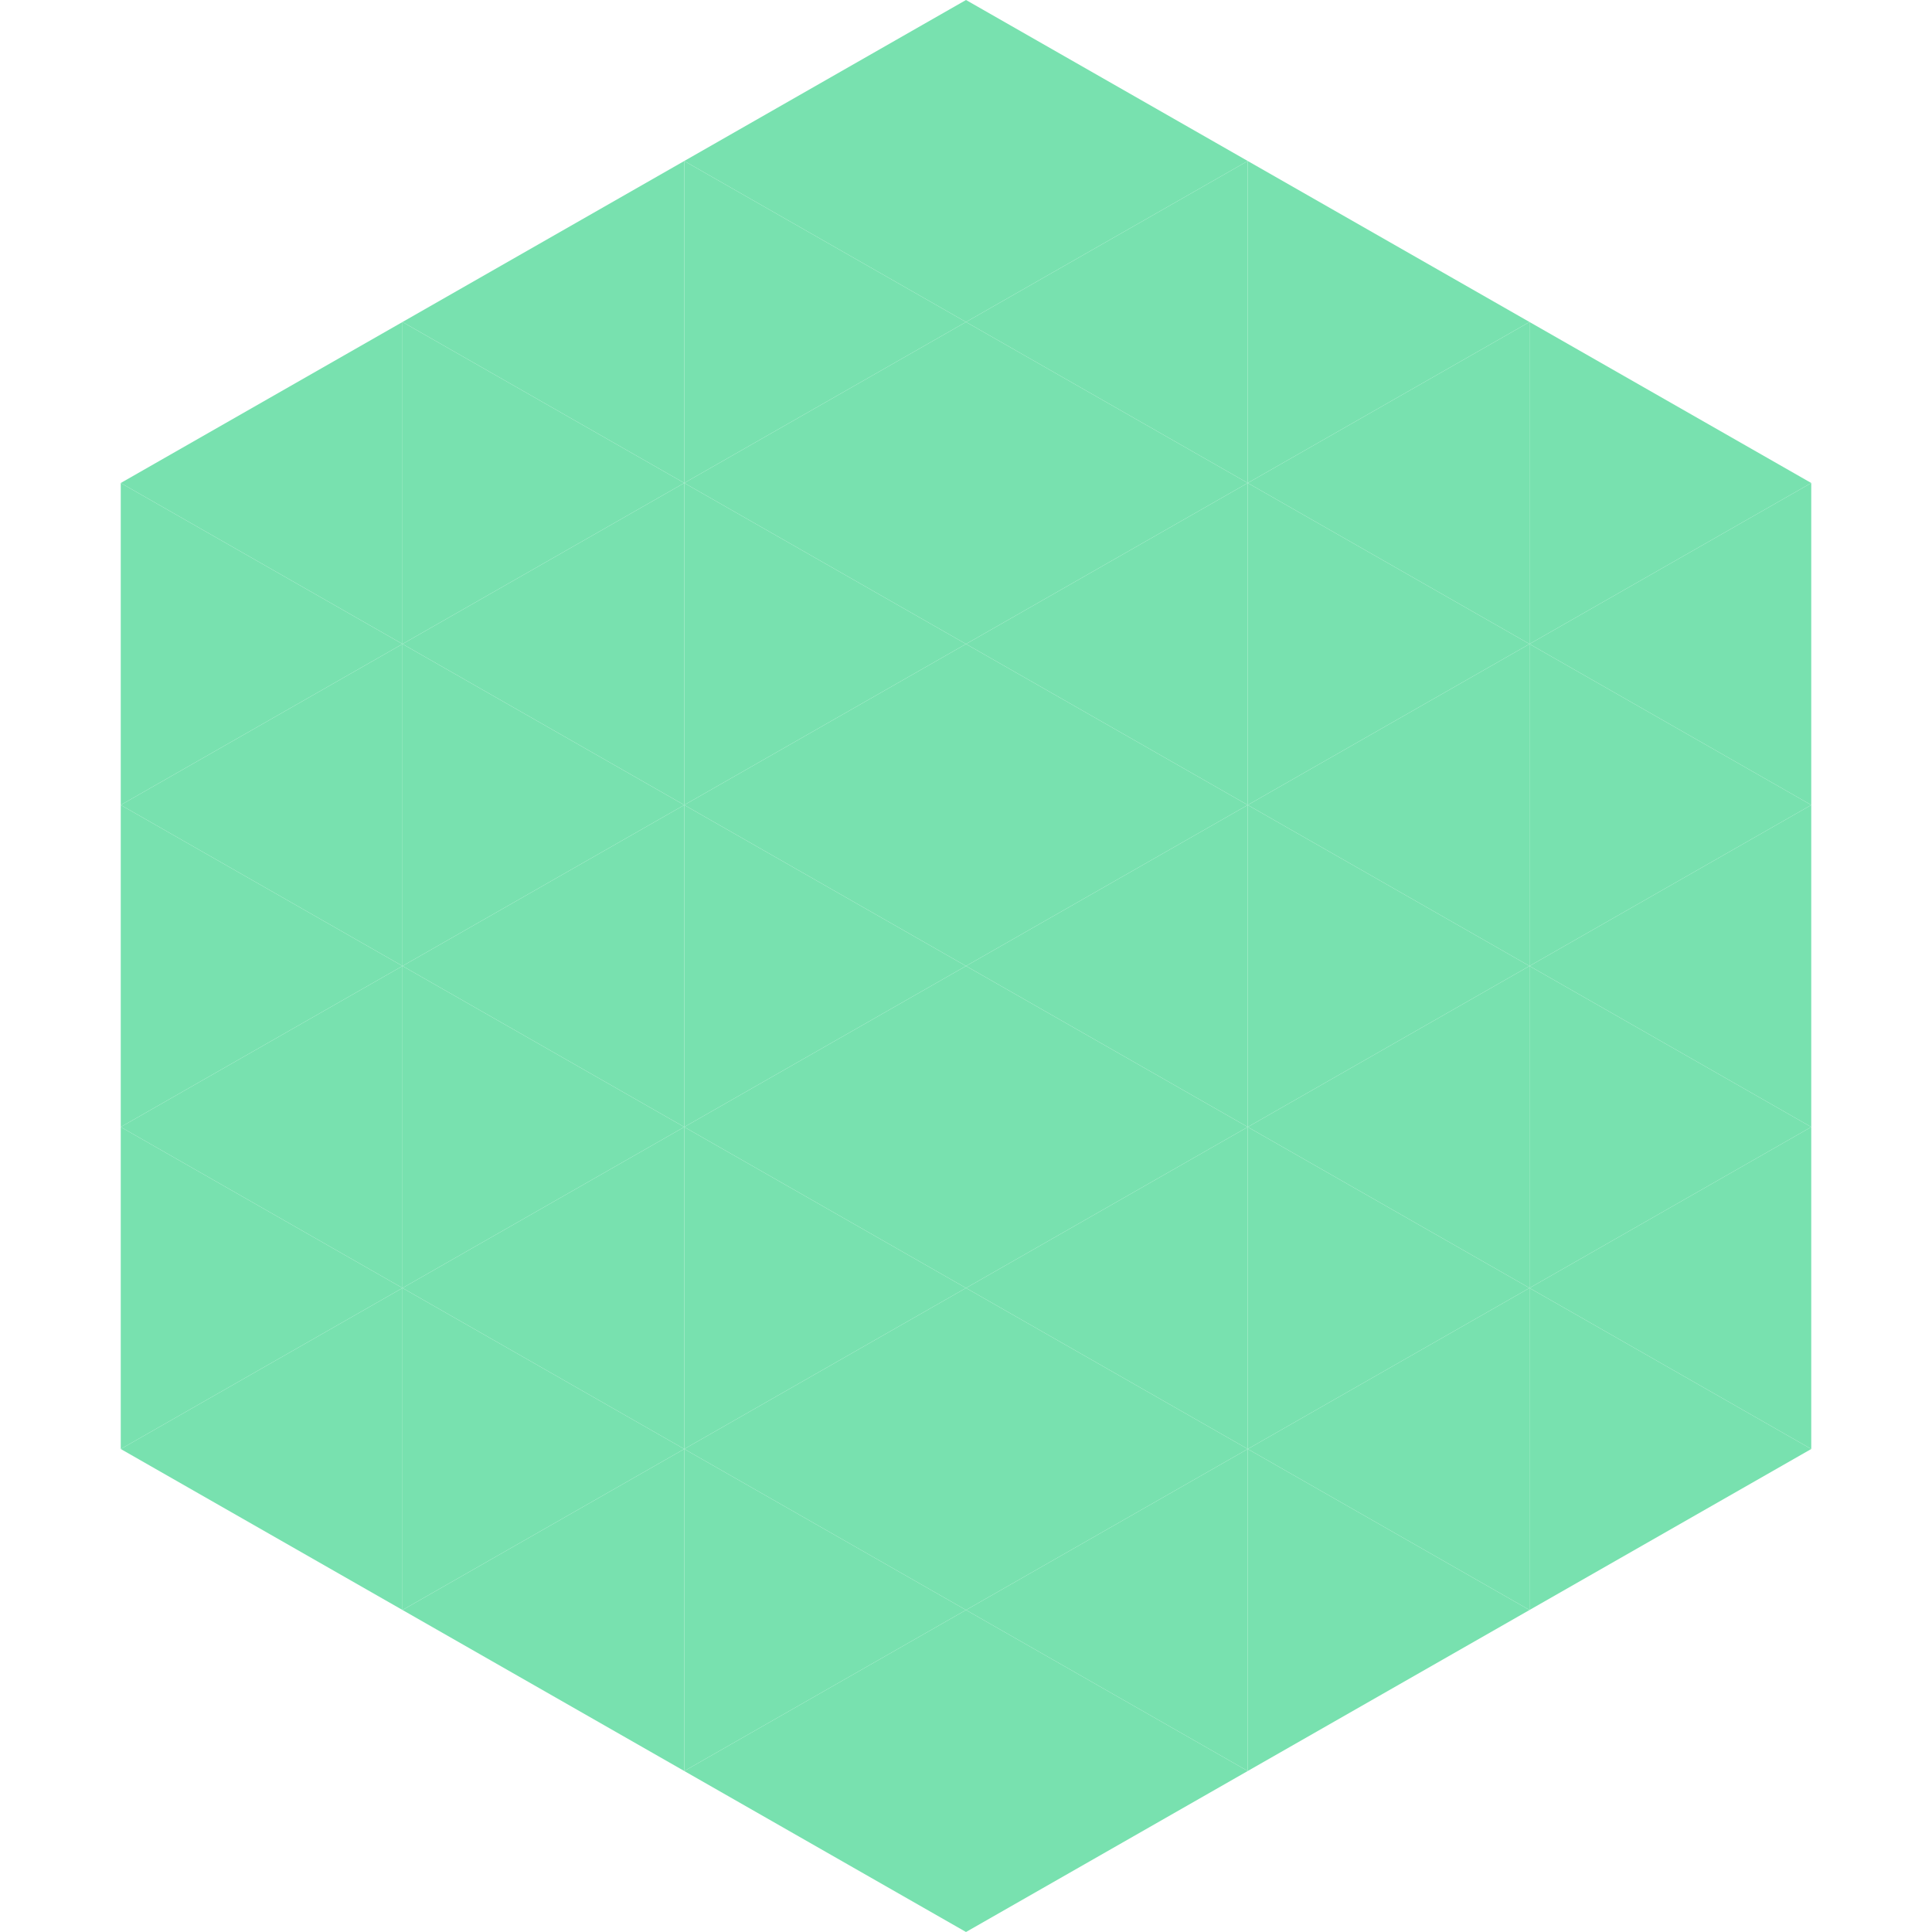 <?xml version="1.0"?>
<!-- Generated by SVGo -->
<svg width="240" height="240"
     xmlns="http://www.w3.org/2000/svg"
     xmlns:xlink="http://www.w3.org/1999/xlink">
<polygon points="50,40 15,60 50,80" style="fill:rgb(120,225,175)" />
<polygon points="190,40 225,60 190,80" style="fill:rgb(120,225,175)" />
<polygon points="15,60 50,80 15,100" style="fill:rgb(120,225,175)" />
<polygon points="225,60 190,80 225,100" style="fill:rgb(120,225,175)" />
<polygon points="50,80 15,100 50,120" style="fill:rgb(120,225,175)" />
<polygon points="190,80 225,100 190,120" style="fill:rgb(120,225,175)" />
<polygon points="15,100 50,120 15,140" style="fill:rgb(120,225,175)" />
<polygon points="225,100 190,120 225,140" style="fill:rgb(120,225,175)" />
<polygon points="50,120 15,140 50,160" style="fill:rgb(120,225,175)" />
<polygon points="190,120 225,140 190,160" style="fill:rgb(120,225,175)" />
<polygon points="15,140 50,160 15,180" style="fill:rgb(120,225,175)" />
<polygon points="225,140 190,160 225,180" style="fill:rgb(120,225,175)" />
<polygon points="50,160 15,180 50,200" style="fill:rgb(120,225,175)" />
<polygon points="190,160 225,180 190,200" style="fill:rgb(120,225,175)" />
<polygon points="15,180 50,200 15,220" style="fill:rgb(255,255,255); fill-opacity:0" />
<polygon points="225,180 190,200 225,220" style="fill:rgb(255,255,255); fill-opacity:0" />
<polygon points="50,0 85,20 50,40" style="fill:rgb(255,255,255); fill-opacity:0" />
<polygon points="190,0 155,20 190,40" style="fill:rgb(255,255,255); fill-opacity:0" />
<polygon points="85,20 50,40 85,60" style="fill:rgb(120,225,175)" />
<polygon points="155,20 190,40 155,60" style="fill:rgb(120,225,175)" />
<polygon points="50,40 85,60 50,80" style="fill:rgb(120,225,175)" />
<polygon points="190,40 155,60 190,80" style="fill:rgb(120,225,175)" />
<polygon points="85,60 50,80 85,100" style="fill:rgb(120,225,175)" />
<polygon points="155,60 190,80 155,100" style="fill:rgb(120,225,175)" />
<polygon points="50,80 85,100 50,120" style="fill:rgb(120,225,175)" />
<polygon points="190,80 155,100 190,120" style="fill:rgb(120,225,175)" />
<polygon points="85,100 50,120 85,140" style="fill:rgb(120,225,175)" />
<polygon points="155,100 190,120 155,140" style="fill:rgb(120,225,175)" />
<polygon points="50,120 85,140 50,160" style="fill:rgb(120,225,175)" />
<polygon points="190,120 155,140 190,160" style="fill:rgb(120,225,175)" />
<polygon points="85,140 50,160 85,180" style="fill:rgb(120,225,175)" />
<polygon points="155,140 190,160 155,180" style="fill:rgb(120,225,175)" />
<polygon points="50,160 85,180 50,200" style="fill:rgb(120,225,175)" />
<polygon points="190,160 155,180 190,200" style="fill:rgb(120,225,175)" />
<polygon points="85,180 50,200 85,220" style="fill:rgb(120,225,175)" />
<polygon points="155,180 190,200 155,220" style="fill:rgb(120,225,175)" />
<polygon points="120,0 85,20 120,40" style="fill:rgb(120,225,175)" />
<polygon points="120,0 155,20 120,40" style="fill:rgb(120,225,175)" />
<polygon points="85,20 120,40 85,60" style="fill:rgb(120,225,175)" />
<polygon points="155,20 120,40 155,60" style="fill:rgb(120,225,175)" />
<polygon points="120,40 85,60 120,80" style="fill:rgb(120,225,175)" />
<polygon points="120,40 155,60 120,80" style="fill:rgb(120,225,175)" />
<polygon points="85,60 120,80 85,100" style="fill:rgb(120,225,175)" />
<polygon points="155,60 120,80 155,100" style="fill:rgb(120,225,175)" />
<polygon points="120,80 85,100 120,120" style="fill:rgb(120,225,175)" />
<polygon points="120,80 155,100 120,120" style="fill:rgb(120,225,175)" />
<polygon points="85,100 120,120 85,140" style="fill:rgb(120,225,175)" />
<polygon points="155,100 120,120 155,140" style="fill:rgb(120,225,175)" />
<polygon points="120,120 85,140 120,160" style="fill:rgb(120,225,175)" />
<polygon points="120,120 155,140 120,160" style="fill:rgb(120,225,175)" />
<polygon points="85,140 120,160 85,180" style="fill:rgb(120,225,175)" />
<polygon points="155,140 120,160 155,180" style="fill:rgb(120,225,175)" />
<polygon points="120,160 85,180 120,200" style="fill:rgb(120,225,175)" />
<polygon points="120,160 155,180 120,200" style="fill:rgb(120,225,175)" />
<polygon points="85,180 120,200 85,220" style="fill:rgb(120,225,175)" />
<polygon points="155,180 120,200 155,220" style="fill:rgb(120,225,175)" />
<polygon points="120,200 85,220 120,240" style="fill:rgb(120,225,175)" />
<polygon points="120,200 155,220 120,240" style="fill:rgb(120,225,175)" />
<polygon points="85,220 120,240 85,260" style="fill:rgb(255,255,255); fill-opacity:0" />
<polygon points="155,220 120,240 155,260" style="fill:rgb(255,255,255); fill-opacity:0" />
</svg>
